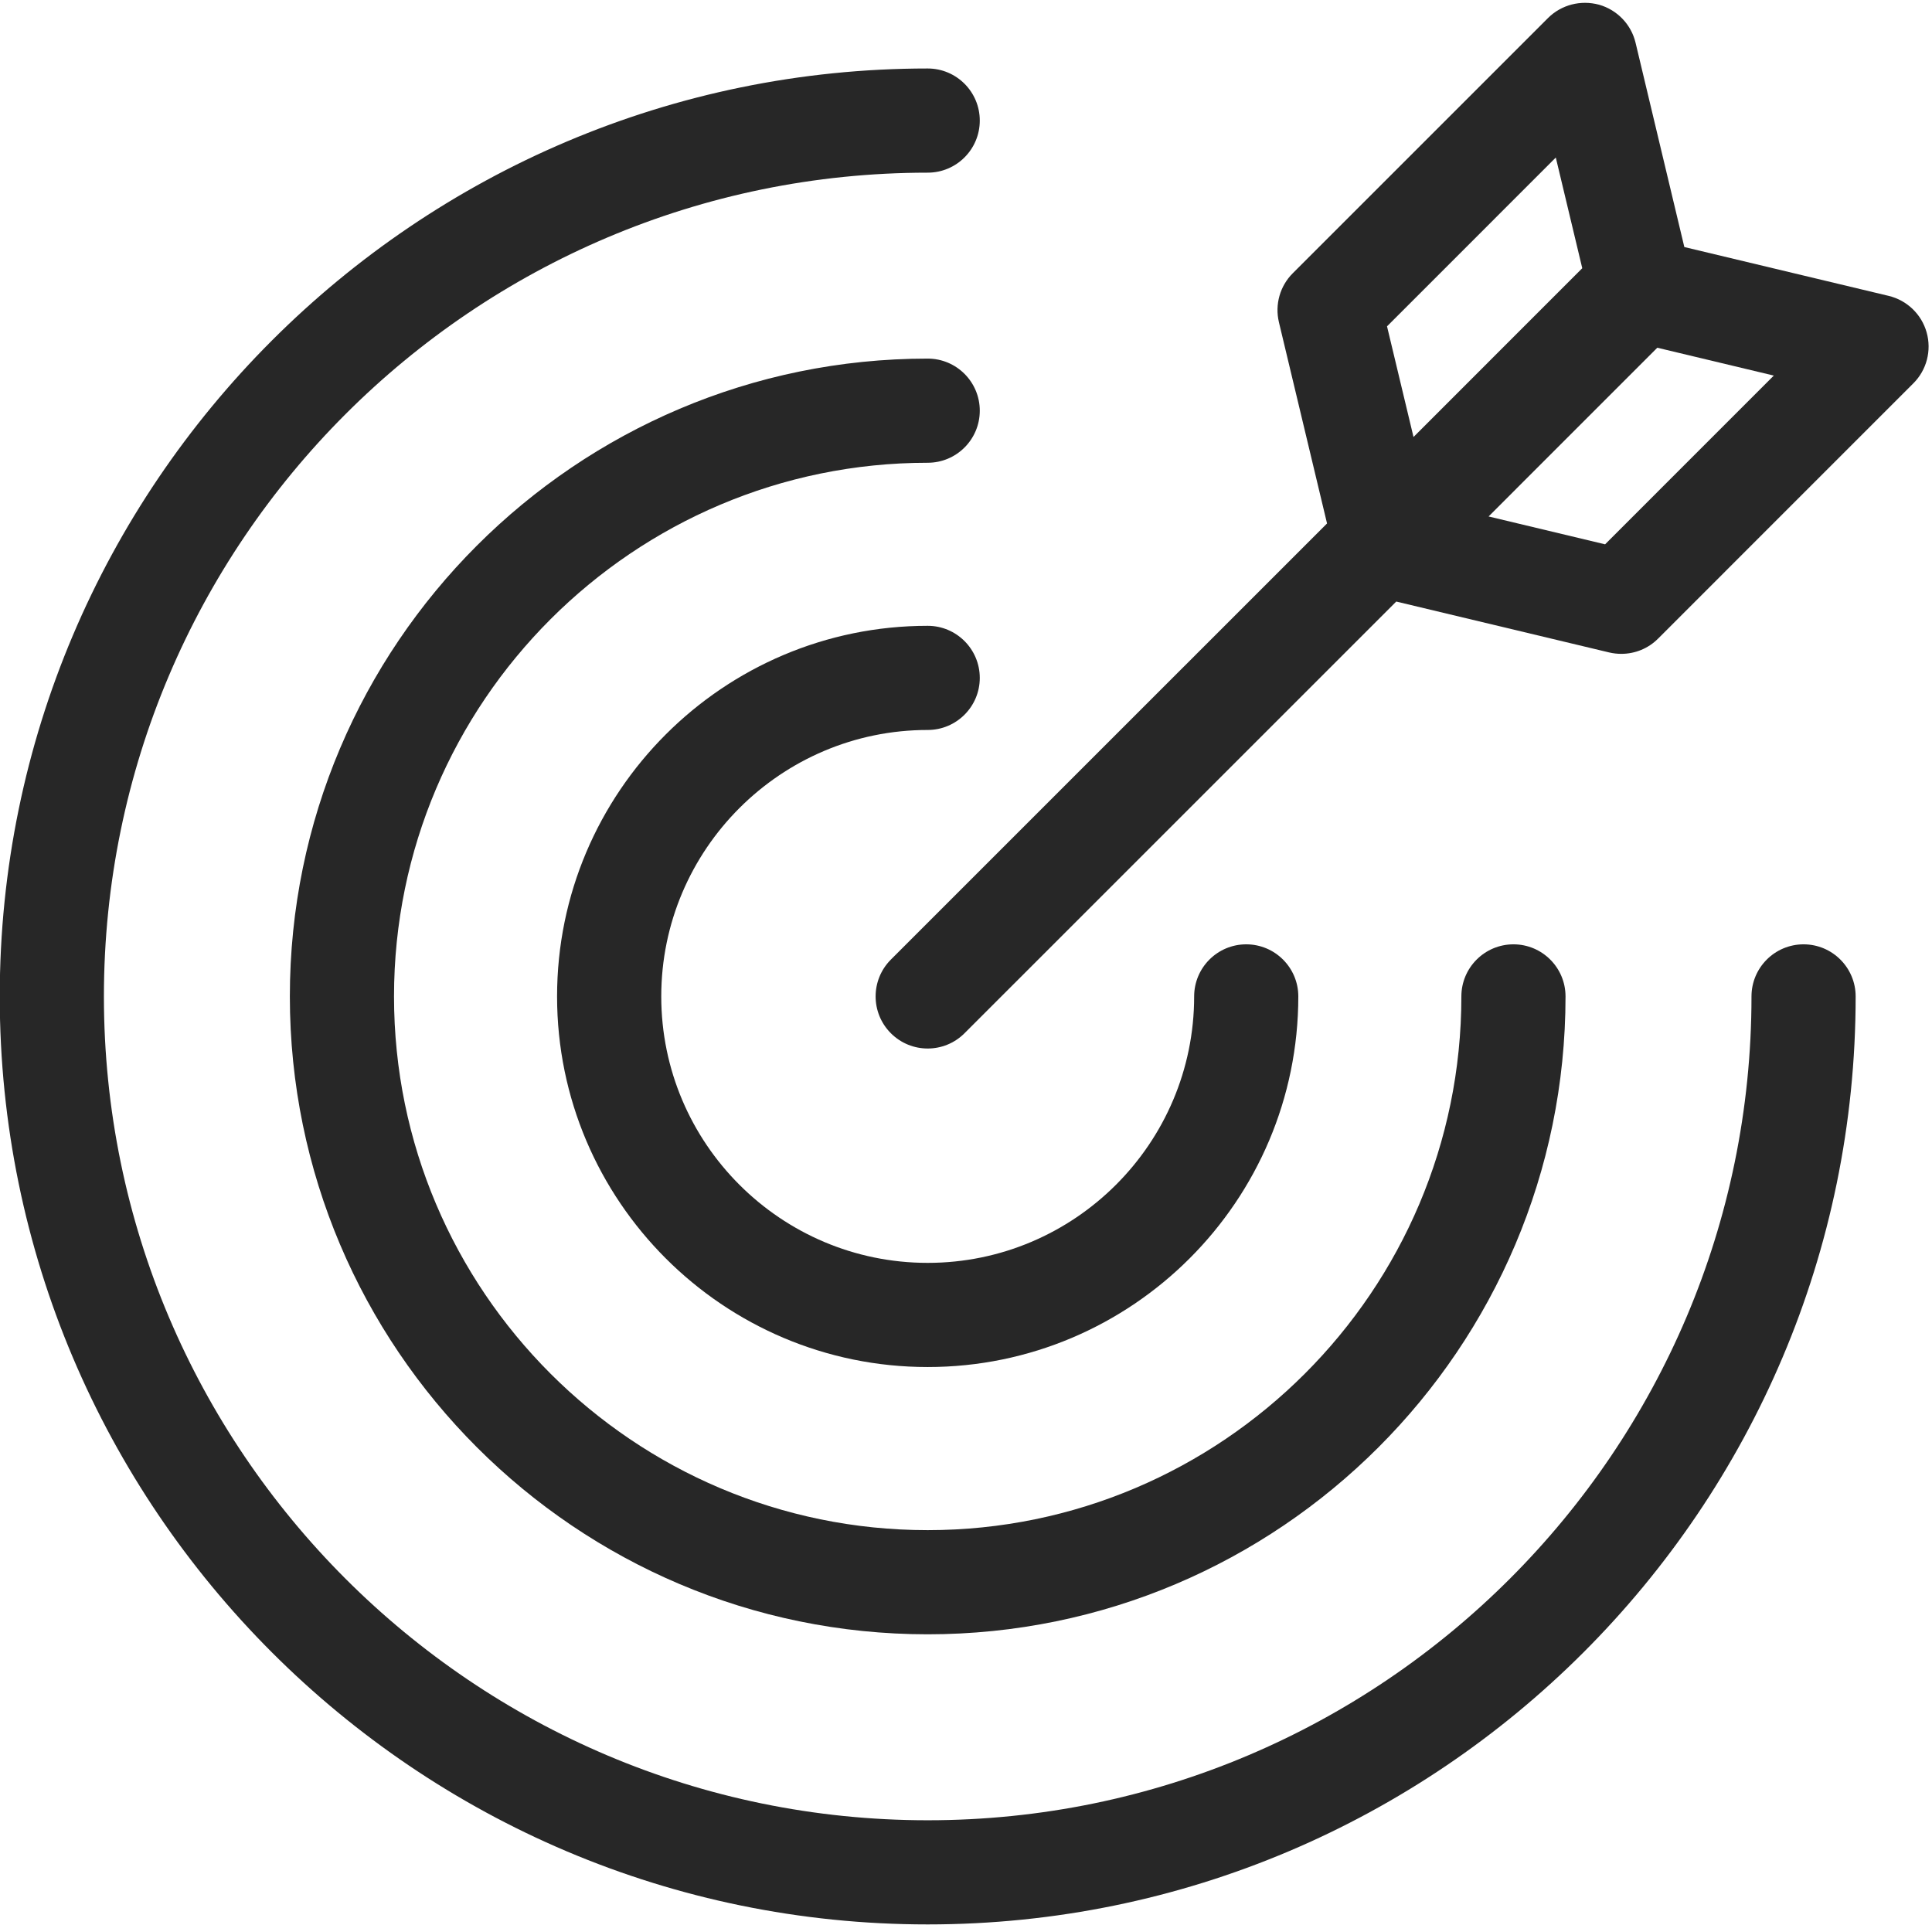 <?xml version="1.0" encoding="UTF-8" standalone="no"?><svg xmlns="http://www.w3.org/2000/svg" xmlns:xlink="http://www.w3.org/1999/xlink" fill="#000000" height="367.9" preserveAspectRatio="xMidYMid meet" version="1" viewBox="71.7 71.8 369.3 367.9" width="369.3" zoomAndPan="magnify"><g fill="#272727" id="change1_1"><path d="M 249.027 211.336 C 254.523 211.336 258.984 206.875 258.984 201.383 C 258.984 195.887 254.523 191.426 249.027 191.426 C 209.961 191.426 178.184 223.199 178.184 262.27 C 178.184 301.34 209.961 333.113 249.027 333.113 C 288.098 333.113 319.871 301.34 319.871 262.27 C 319.871 256.773 315.41 252.312 309.914 252.312 C 304.422 252.312 299.961 256.773 299.961 262.27 C 299.961 290.352 277.109 313.203 249.027 313.203 C 220.949 313.203 198.098 290.352 198.098 262.27 C 198.098 234.188 220.949 211.336 249.027 211.336" fill="inherit"/><path d="M 249.027 140.348 C 181.793 140.348 127.105 195.043 127.105 262.27 C 127.105 329.504 181.793 384.203 249.027 384.203 C 316.262 384.203 370.949 329.504 370.949 262.27 C 370.949 256.773 366.488 252.312 360.996 252.312 C 355.5 252.312 351.039 256.773 351.039 262.27 C 351.039 318.527 305.273 364.293 249.027 364.293 C 192.781 364.293 147.016 318.527 147.016 262.27 C 147.016 206.023 192.781 160.258 249.027 160.258 C 254.523 160.258 258.984 155.805 258.984 150.305 C 258.984 144.801 254.523 140.348 249.027 140.348" fill="inherit"/><path d="M 416.449 252.312 C 410.957 252.312 406.496 256.773 406.496 262.27 C 406.496 349.098 335.855 419.75 249.027 419.75 C 162.199 419.75 91.562 349.098 91.562 262.27 C 91.562 175.445 162.199 104.805 249.027 104.805 C 254.523 104.805 258.984 100.348 258.984 94.848 C 258.984 89.348 254.523 84.891 249.027 84.891 C 151.223 84.891 71.652 164.465 71.652 262.27 C 71.652 360.09 151.223 439.66 249.027 439.66 C 346.836 439.66 426.406 360.09 426.406 262.27 C 426.406 256.773 421.945 252.312 416.449 252.312" fill="inherit"/><path d="M 378.512 175.848 L 356.242 170.523 L 388.492 138.27 L 410.762 143.594 Z M 336.828 134.18 L 369.09 101.914 L 374.148 123.07 L 341.891 155.332 Z M 439.973 135.332 C 439 131.867 436.215 129.195 432.703 128.355 L 393.66 119.023 L 384.336 79.969 C 383.496 76.461 380.82 73.684 377.355 72.699 C 373.855 71.754 370.16 72.707 367.609 75.238 L 318.816 124.027 C 316.359 126.477 315.363 130.02 316.164 133.387 L 325.363 171.859 L 241.988 255.23 C 238.102 259.121 238.102 265.418 241.988 269.309 C 243.934 271.254 246.477 272.227 249.027 272.227 C 251.582 272.227 254.121 271.254 256.066 269.309 L 338.594 186.789 L 379.301 196.52 C 380.066 196.699 380.848 196.785 381.613 196.785 C 384.227 196.785 386.766 195.766 388.648 193.867 L 437.43 145.082 C 439.984 142.535 440.957 138.805 439.973 135.332" fill="inherit"/></g></svg>